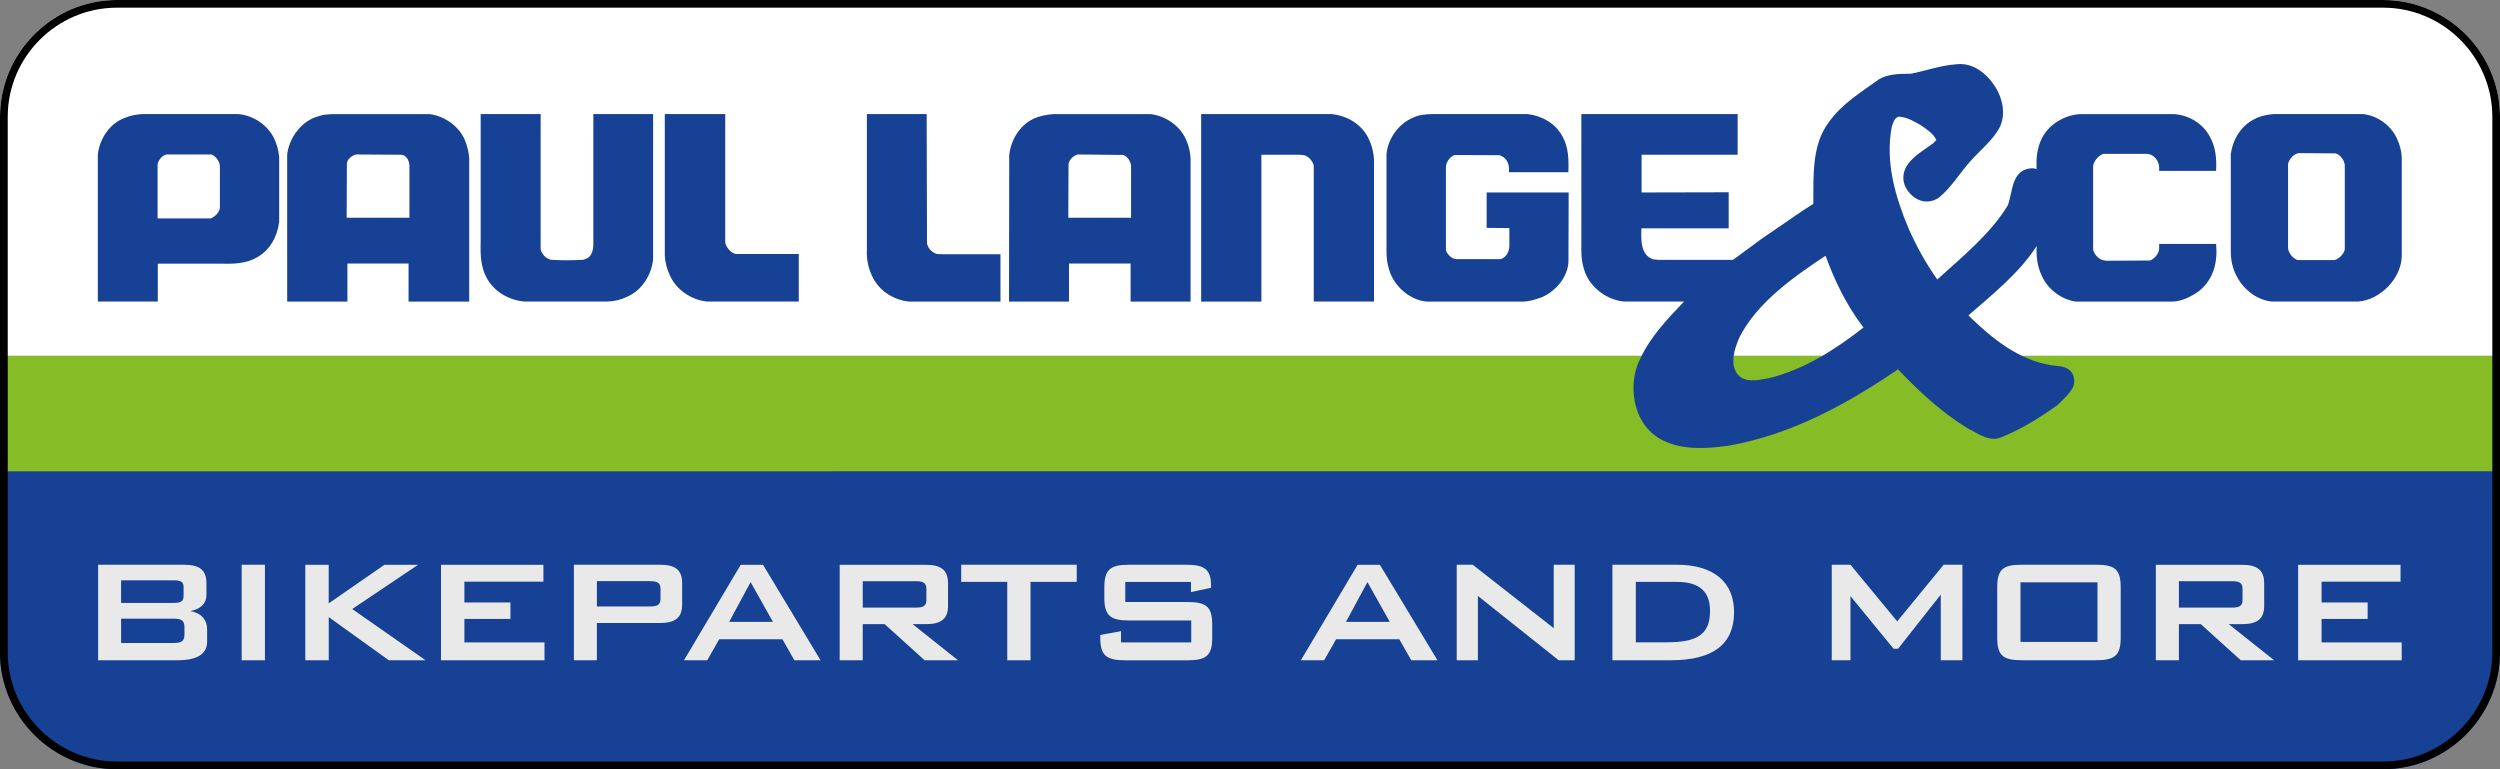 <svg xmlns="http://www.w3.org/2000/svg" xmlns:xlink="http://www.w3.org/1999/xlink" id="Ebene_1" x="0px" y="0px" viewBox="0 0 368.5 113.39" style="enable-background:new 0 0 368.5 113.39;" xml:space="preserve"><rect x="0" y="0" width="368.5" height="113.39" fill="#808080" stroke="none"/><style type="text/css">	.st0{fill-rule:evenodd;clip-rule:evenodd;fill:#164194;}	.st1{fill-rule:evenodd;clip-rule:evenodd;fill:#86BC25;}	.st2{fill-rule:evenodd;clip-rule:evenodd;fill:#FFFFFF;}	.st3{fill-rule:evenodd;clip-rule:evenodd;fill:#E9E9E9;}	.st4{fill-rule:evenodd;clip-rule:evenodd;}</style><g>	<path class="st0" d="M368.5,69.45v26.7c0,9.48-7.76,17.23-17.23,17.23H17.24C7.76,113.39,0,105.63,0,96.15v-26.7H368.5"></path>	<path class="st1" d="M0,52.44c123.88,0,246.1,0,368.5,0v17.01H0V52.44"></path>	<path class="st2" d="M17.24,0h334.03c9.48,0,17.23,7.76,17.23,17.23v35.21H0V17.23C0,7.76,7.76,0,17.24,0"></path>	<path class="st0" d="M196.3,16.81c2.13,0.24,4.23,1.35,5.32,3.39c0.64,1.22,0.98,2.64,0.91,4.2v20.05h-8.88V24.4   c-0.17-0.64-0.71-1.32-1.39-1.52l-0.71-0.07h-5.62v21.65h-8.88V16.81H196.3"></path>	<path class="st0" d="M225.12,16.81c2.1,0.24,4.13,1.32,5.18,3.29c0.88,1.52,0.95,3.35,0.88,5.28h-8.77c0.1-0.88-0.1-1.69-0.78-2.2   l-0.54-0.3l-6.67-0.03c-0.64,0.2-1.19,0.95-1.29,1.63v12.4c0.1,0.44,0.54,0.91,0.98,1.18l0.58,0.14h6.54   c0.85-0.34,1.15-1.02,1.25-1.8v-2.78l-3.35-0.03v-5.22h12.09l-0.03,10.06c0,2.17-1.69,4.4-3.86,5.35   c-0.88,0.34-1.83,0.64-2.81,0.68h-14.16c-2.51-0.17-4.95-2.3-5.62-4.78c-0.27-0.81-0.37-1.69-0.37-2.68V22.67   c0.24-2.24,1.73-4.4,3.9-5.32c0.88-0.44,1.9-0.51,2.91-0.54H225.12"></path>	<path class="st0" d="M79.7,36.8c0.17,0.68,0.81,1.35,1.49,1.49c1.56,0.1,3.22,0.1,4.78,0c1.15-0.24,1.42-1.12,1.49-2.13V16.81h8.81   v21.41c-0.24,2.3-1.63,4.57-3.83,5.52c-0.88,0.44-1.86,0.68-2.95,0.71h-12.2c-2.24-0.2-4.47-1.42-5.59-3.56   c-0.81-1.52-0.91-3.29-0.85-5.15V16.81h8.84V36.8"></path>	<path class="st0" d="M106.9,35.78c0.17,0.71,0.85,1.56,1.59,1.66h9.25v7.01h-13.48c-2.3-0.2-4.64-1.73-5.56-3.96   c-0.41-0.85-0.64-1.8-0.71-2.81V16.81h8.91V35.78"></path>	<path class="st0" d="M136.64,35.89c0.13,0.71,0.81,1.42,1.52,1.56l0.91,0.03h8.4v6.98h-13.42c-2.17-0.2-4.27-1.42-5.35-3.46   c-0.64-1.25-1.02-2.68-0.92-4.23V16.81h8.81L136.64,35.89"></path>	<path class="st0" d="M31.19,22.77c0.64,0.27,1.15,0.98,1.22,1.66v6.27c-0.1,0.61-0.71,1.25-1.35,1.49h-7.83v-8.03   c0.17-0.64,0.68-1.25,1.32-1.39H31.19 M35.12,16.81c2.2,0.2,4.34,1.59,5.32,3.66c0.37,0.81,0.61,1.69,0.71,2.64v9.59   c-0.27,2.17-1.35,4.2-3.35,5.28c-1.49,0.85-3.32,0.95-5.22,0.88h-9.32v5.59h-8.84V22.77c0.24-2.2,1.63-4.44,3.79-5.32   c0.91-0.41,1.9-0.61,2.95-0.64H35.12z"></path>	<path class="st0" d="M59.2,22.81c0.85,0.14,1.19,1.05,1.15,1.83v7.45H51.1l0.03-7.93c0-0.68,0.74-1.25,1.39-1.39L59.2,22.81    M63.2,16.81c2.17,0.2,4.44,1.73,5.32,3.83c0.34,0.85,0.58,1.73,0.64,2.68v21.14h-8.94v-5.62h-9.01v5.62h-8.88V22.81   c0.24-2.47,2.17-5.08,4.67-5.69c0.61-0.24,1.22-0.24,1.9-0.3H63.2z"></path>	<path class="st0" d="M165.57,22.84c0.64,0.24,1.08,0.92,1.15,1.56v7.69h-9.25l0.03-7.93c0.1-0.61,0.74-1.25,1.36-1.39L165.57,22.84    M169.53,16.81c2.24,0.24,4.44,1.73,5.32,3.83c0.37,0.85,0.61,1.8,0.64,2.78v21.04h-8.84v-5.62h-9.08v5.62h-8.84l0.03-21.61   c0.24-2.17,1.49-4.37,3.59-5.35c0.92-0.41,1.9-0.61,2.91-0.68H169.53z"></path>	<path class="st0" d="M274.68,48.28c-4.27,3.32-8.74,6.16-13.86,7.45c-1.46,0.24-3.42,0.78-4.57-0.41c-1.42-1.56-0.54-4,0.14-5.59   c2.61-5.15,8.03-8.94,12.7-12.03C270.45,41.44,272.18,45,274.68,48.28 M294.09,12.78c1.08,1.66,1.63,4.13,0.64,6.03   c-1.02,1.93-2.98,3.42-4.47,5.15c-1.52,1.73-2.61,3.63-4.44,5.15c-0.75,0.54-1.76,0.75-2.68,0.47c-1.22-0.37-2.3-1.59-2.54-2.81   c-0.48-2.81,2.57-4.3,4.4-5.69l0.41-0.44c-0.41-0.95-1.42-1.59-2.2-2.13c-1.05-0.61-2.1-1.25-3.35-1.32   c-0.68,0.2-0.81,0.95-1.02,1.52c-0.98,5.32,0.58,10.4,2.47,14.94c1.15,2.61,2.54,5.12,4.24,7.55c3.66-3.32,7.93-6.81,10.4-10.94   c0.75-1.96,0.51-5.18,3.39-5.45c0.34-0.03,0.58,0.03,0.85,0.1c-0.14-2.68,0.47-5.11,2.68-6.74c1.12-0.78,2.37-1.29,3.76-1.35h13.92   c2.13,0.2,4.13,1.35,5.18,3.32c0.85,1.49,1.02,3.22,0.92,5.05h-8.4c0.1-0.88-0.17-1.66-0.85-2.17c-0.41-0.3-0.81-0.37-1.32-0.34   h-6.06c-0.71,0.24-1.35,1.02-1.49,1.73v12.4c0.14,0.64,0.71,1.25,1.32,1.52l0.61,0.1l6.44-0.03c0.68-0.24,1.29-0.98,1.36-1.73   v-0.71h8.4c0.24,2.81-0.41,5.28-2.61,7.01c-1.15,0.78-2.44,1.46-3.9,1.49h-14.13c-2.13-0.27-4.27-1.86-5.11-3.93   c-0.61-1.29-0.78-2.74-0.71-4.27c-2.44,3.86-6.54,7.18-10.06,10.23c3.59,3.52,7.45,6.57,12.23,7.35c1.12,0.17,2.3,0.07,3.01,1.08   c0.41,0.58,0.47,1.53,0.17,2.17c-0.51,0.98-1.46,1.8-2.27,2.61c-2.61,1.86-5.25,3.52-8.1,4.67c-1.86,0.92-3.52-0.44-5.12-1.22   c-3.69-2.24-7.11-5.35-10.3-8.71C272.14,59.63,264.11,64,255,65.66c-4.71,0.71-10.37,0.85-13.04-3.73   c-1.49-2.57-1.59-6.44-0.17-9.08c1.42-3.12,3.9-5.76,6.44-8.4h-8.81c-2.54-0.2-5.11-2.1-5.89-4.61c-0.3-0.92-0.44-1.83-0.44-2.85   V16.81h23.04v6h-14.16v5.56l12.84-0.03v5.32h-12.87c-0.03,1.53-0.2,3.96,1.76,4.57l0.75,0.07h11.01l4.17-3.08l6.03-4.13l1.63-1.05   c0-4.34-0.2-8.77,2.3-12.06c1.96-2.74,4.81-4.44,7.38-6.3c1.32-0.78,3.02-0.81,4.67-0.81c2.24-0.44,4.34-1.22,6.67-1.39   C290.77,9.16,292.81,10.78,294.09,12.78z"></path>	<path class="st0" d="M344.3,22.61c0.71,0.24,1.25,1.02,1.32,1.73v12.43c-0.14,0.64-0.81,1.39-1.52,1.56h-5.42   c-0.71-0.2-1.32-1.02-1.42-1.69V24.16c0.17-0.71,0.81-1.46,1.56-1.59L344.3,22.61 M348.26,16.81c2.13,0.2,4.2,1.66,5.08,3.69   c0.41,0.88,0.64,1.79,0.68,2.74v14.4c0,3.32-3.12,6.57-6.44,6.81h-12.67c-2.1-0.17-4.13-1.66-5.18-3.66   c-0.68-1.22-0.95-2.58-0.91-4.1V22.71c0.27-2.07,1.46-4.13,3.42-5.12c0.92-0.51,1.96-0.71,3.01-0.78H348.26z"></path>	<path class="st3" d="M338.74,97.32h15.27v-2.63H342.2v-3.46h6.79V88.8h-6.79v-3.06h11.64v-2.49h-15.1V97.32 M328.99,85.67   c1.03,0,1.56,0.2,1.56,1.13v1.63c0,0.93-0.53,1.13-1.56,1.13h-7.82v-3.89H328.99z M317.78,97.32h3.39v-5.32h3.23l5.89,5.32h4.92   l-6.69-5.32h1.93c2.26,0,3.29-0.76,3.29-2.69v-3.33c0-1.96-1.03-2.73-3.29-2.73h-12.68V97.32z M297.82,85.84h11.35v8.78h-11.35   V85.84z M294.39,86.57v7.42c0,2.66,0.86,3.33,3.66,3.33h10.88c2.76,0,3.66-0.67,3.66-3.33v-7.42c0-2.7-0.9-3.33-3.66-3.33h-10.88   C295.29,83.24,294.39,83.87,294.39,86.57z M270,97.32h2.76v-9.45l6.35,7.75h0.67l6.29-7.98v9.68h3.19V83.24h-2.76l-6.85,8.35   l-6.89-8.35H270V97.32z M241.12,94.69v-8.92h6.05c3.26,0,4.89,1.36,4.89,4.29c0,3.66-2.16,4.62-6.52,4.62H241.12z M237.66,97.32   h8.62c6.19,0,9.32-2.33,9.32-7.09c0-4.36-2.9-6.99-8.45-6.99h-9.48V97.32z M214.71,97.32h3.13v-9.48l11.91,9.48h2.36V83.24h-3.09   v9.35l-11.94-9.35h-2.36V97.32z M191.75,97.32h3.43l1.76-3.09h9.32l1.76,3.09h3.86l-8.48-14.07h-3.29L191.75,97.32z M198.4,91.66   l3.16-5.86l3.29,5.86H198.4z M175.55,85.77v1.5l2.96-0.63V86.3c0-2.46-1.1-3.06-3.69-3.06h-8.35c-2.76,0-3.69,0.66-3.69,3.33v1.56   c0,2.66,0.93,3.33,3.69,3.33h9.12v3.23h-10.35v-1.66l-3.06,0.57v0.4c0,2.63,0.9,3.33,3.69,3.33h9.15c2.79,0,3.66-0.7,3.66-3.33   v-1.93c0-2.66-0.87-3.33-3.66-3.33h-9.15v-2.96H175.55z M151.89,85.77h6.82v-2.53h-17.03v2.53h6.79v11.55h3.43V85.77z    M134.99,85.67c1.03,0,1.56,0.2,1.56,1.13v1.63c0,0.93-0.53,1.13-1.56,1.13h-7.82v-3.89H134.99z M123.78,97.32h3.39v-5.32h3.23   l5.89,5.32h4.92l-6.69-5.32h1.93c2.26,0,3.29-0.76,3.29-2.69v-3.33c0-1.96-1.03-2.73-3.29-2.73h-12.68V97.32z M100.82,97.32h3.43   l1.76-3.09h9.32l1.76,3.09h3.86l-8.48-14.07h-3.29L100.82,97.32z M107.48,91.66l3.16-5.86l3.29,5.86H107.48z M84.59,97.32h3.39   v-5.49h9.28c2.26,0,3.29-0.77,3.29-2.73v-3.13c0-2-1.03-2.73-3.29-2.73H84.59V97.32z M95.8,85.67c1.03,0,1.56,0.2,1.56,1.13v1.46   c0,0.93-0.53,1.13-1.56,1.13h-7.82v-3.73H95.8z M64.99,97.32h15.27v-2.63H68.45v-3.46h6.79V88.8h-6.79v-3.06H80.1v-2.49h-15.1   V97.32z M45,97.32h3.46v-6.36l8.85,6.36h5.42l-10.81-7.55l9.71-6.52h-4.96l-8.22,5.69v-5.69H45V97.32z M35.62,97.32h3.43V83.24   h-3.43V97.32z M14.46,97.32h11.71c2.89,0,4.36-0.9,4.36-2.76v-1.8c0-1.43-0.9-2.43-2.5-2.69c1.53-0.27,2.4-1.1,2.4-2.4v-1.7   c0-2-1.07-2.73-3.33-2.73H14.46V97.32z M25.53,85.54c1.07,0,1.53,0.17,1.53,1v1.33c0,0.83-0.5,1-1.53,1h-7.68v-3.33H25.53z    M25.53,91.19c1.17,0,1.66,0.23,1.66,1.26v1.07c0,1.03-0.5,1.26-1.66,1.26h-7.68v-3.59H25.53z"></path>	<path class="st4" d="M17.24,1.13h334.03c8.86,0,16.1,7.25,16.1,16.1v78.92c0,8.85-7.24,16.1-16.1,16.1H17.24   c-8.86,0-16.1-7.25-16.1-16.1V17.23C1.13,8.38,8.38,1.13,17.24,1.13 M17.24,0h334.03c9.48,0,17.23,7.76,17.23,17.23v78.92   c0,9.48-7.76,17.23-17.23,17.23H17.24C7.76,113.39,0,105.63,0,96.15V17.23C0,7.76,7.76,0,17.24,0z"></path></g></svg>
